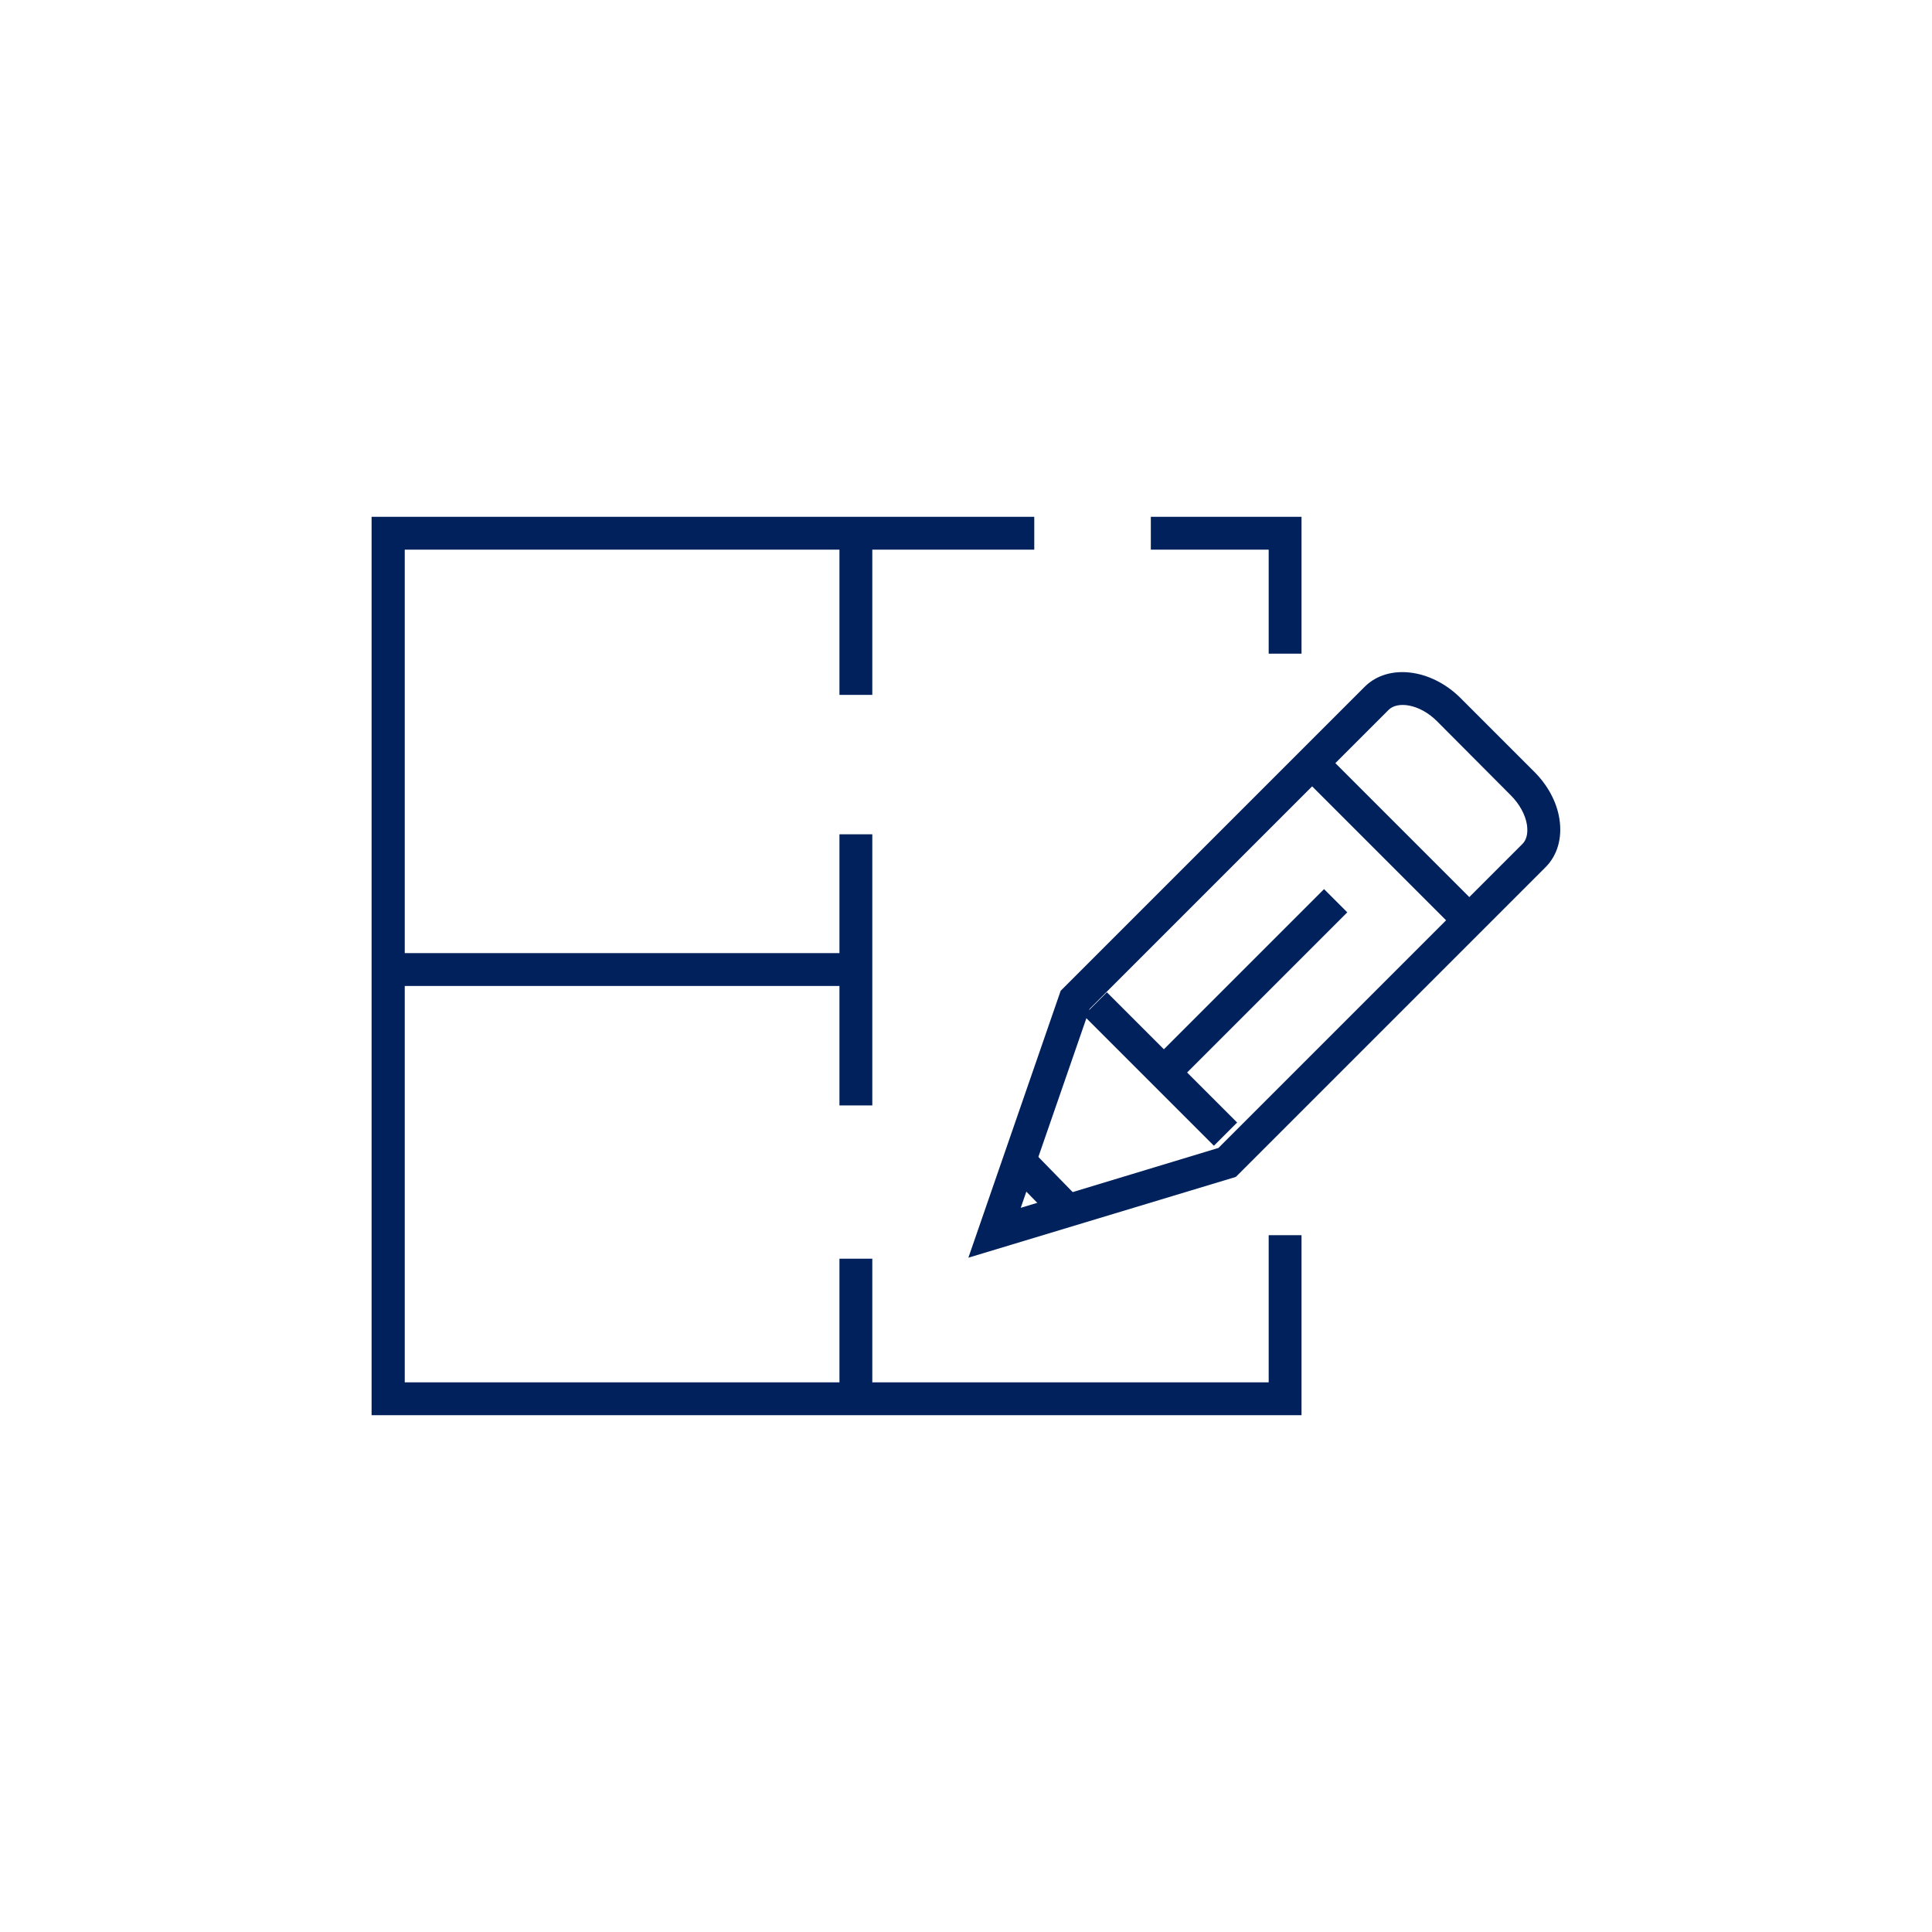 <?xml version="1.0" encoding="UTF-8"?>
<svg id="planos" xmlns="http://www.w3.org/2000/svg" version="1.1" viewBox="0 0 600 600">
  <!-- Generator: Adobe Illustrator 29.0.0, SVG Export Plug-In . SVG Version: 2.1.0 Build 186)  -->
  <polygon points="404.2 203 394 203 394 170.7 357.4 170.7 357.4 160.5 404.2 160.5 404.2 203" style="fill: #00215b;"/>
  <polygon points="404.2 439.5 115.4 439.5 115.4 160.5 321.2 160.5 321.2 170.7 125.7 170.7 125.7 429.3 394 429.3 394 383.6 404.2 383.6 404.2 439.5" style="fill: #00215b;"/>
  <rect x="121.2" y="296" width="144.5" height="10.2" style="fill: #00215b;"/>
  <rect x="260.7" y="259.1" width="10.2" height="84.2" style="fill: #00215b;"/>
  <rect x="260.7" y="166.1" width="10.2" height="49.7" style="fill: #00215b;"/>
  <rect x="260.7" y="390.9" width="10.2" height="43.3" style="fill: #00215b;"/>
  <g>
    <g>
      <g>
        <path d="M300.7,390.7l28.7-83,94.5-94.5c7.2-7.1,20.4-5.6,29.6,3.5l23,23c4.2,4.2,7,9.4,7.8,14.7.9,5.8-.6,11.2-4.3,14.9l-96.2,96.2-83.1,25.1ZM338.4,313.3l-21.4,61.8,61.4-18.6,94.4-94.4c1.8-1.8,1.6-4.5,1.4-6-.5-3.1-2.3-6.4-5-9.1l-22.9-23c-5.5-5.5-12.4-6.3-15.1-3.5l-92.8,92.8Z" style="fill: #00215b;"/>
        <rect x="355.3" y="303.5" width="10.2" height="57.2" transform="translate(-129.3 352) rotate(-45)" style="fill: #00215b;"/>
        <rect x="319.2" y="359" width="10.2" height="18.8" transform="translate(-165.1 331.3) rotate(-44.3)" style="fill: #00215b;"/>
      </g>
      <rect x="350.8" y="301.1" width="75" height="10.2" transform="translate(-102.8 364.3) rotate(-45)" style="fill: #00215b;"/>
    </g>
    <rect x="426.8" y="228.4" width="10.2" height="66" transform="translate(-58.4 381.9) rotate(-45)" style="fill: #00215b;"/>
  </g>
</svg>